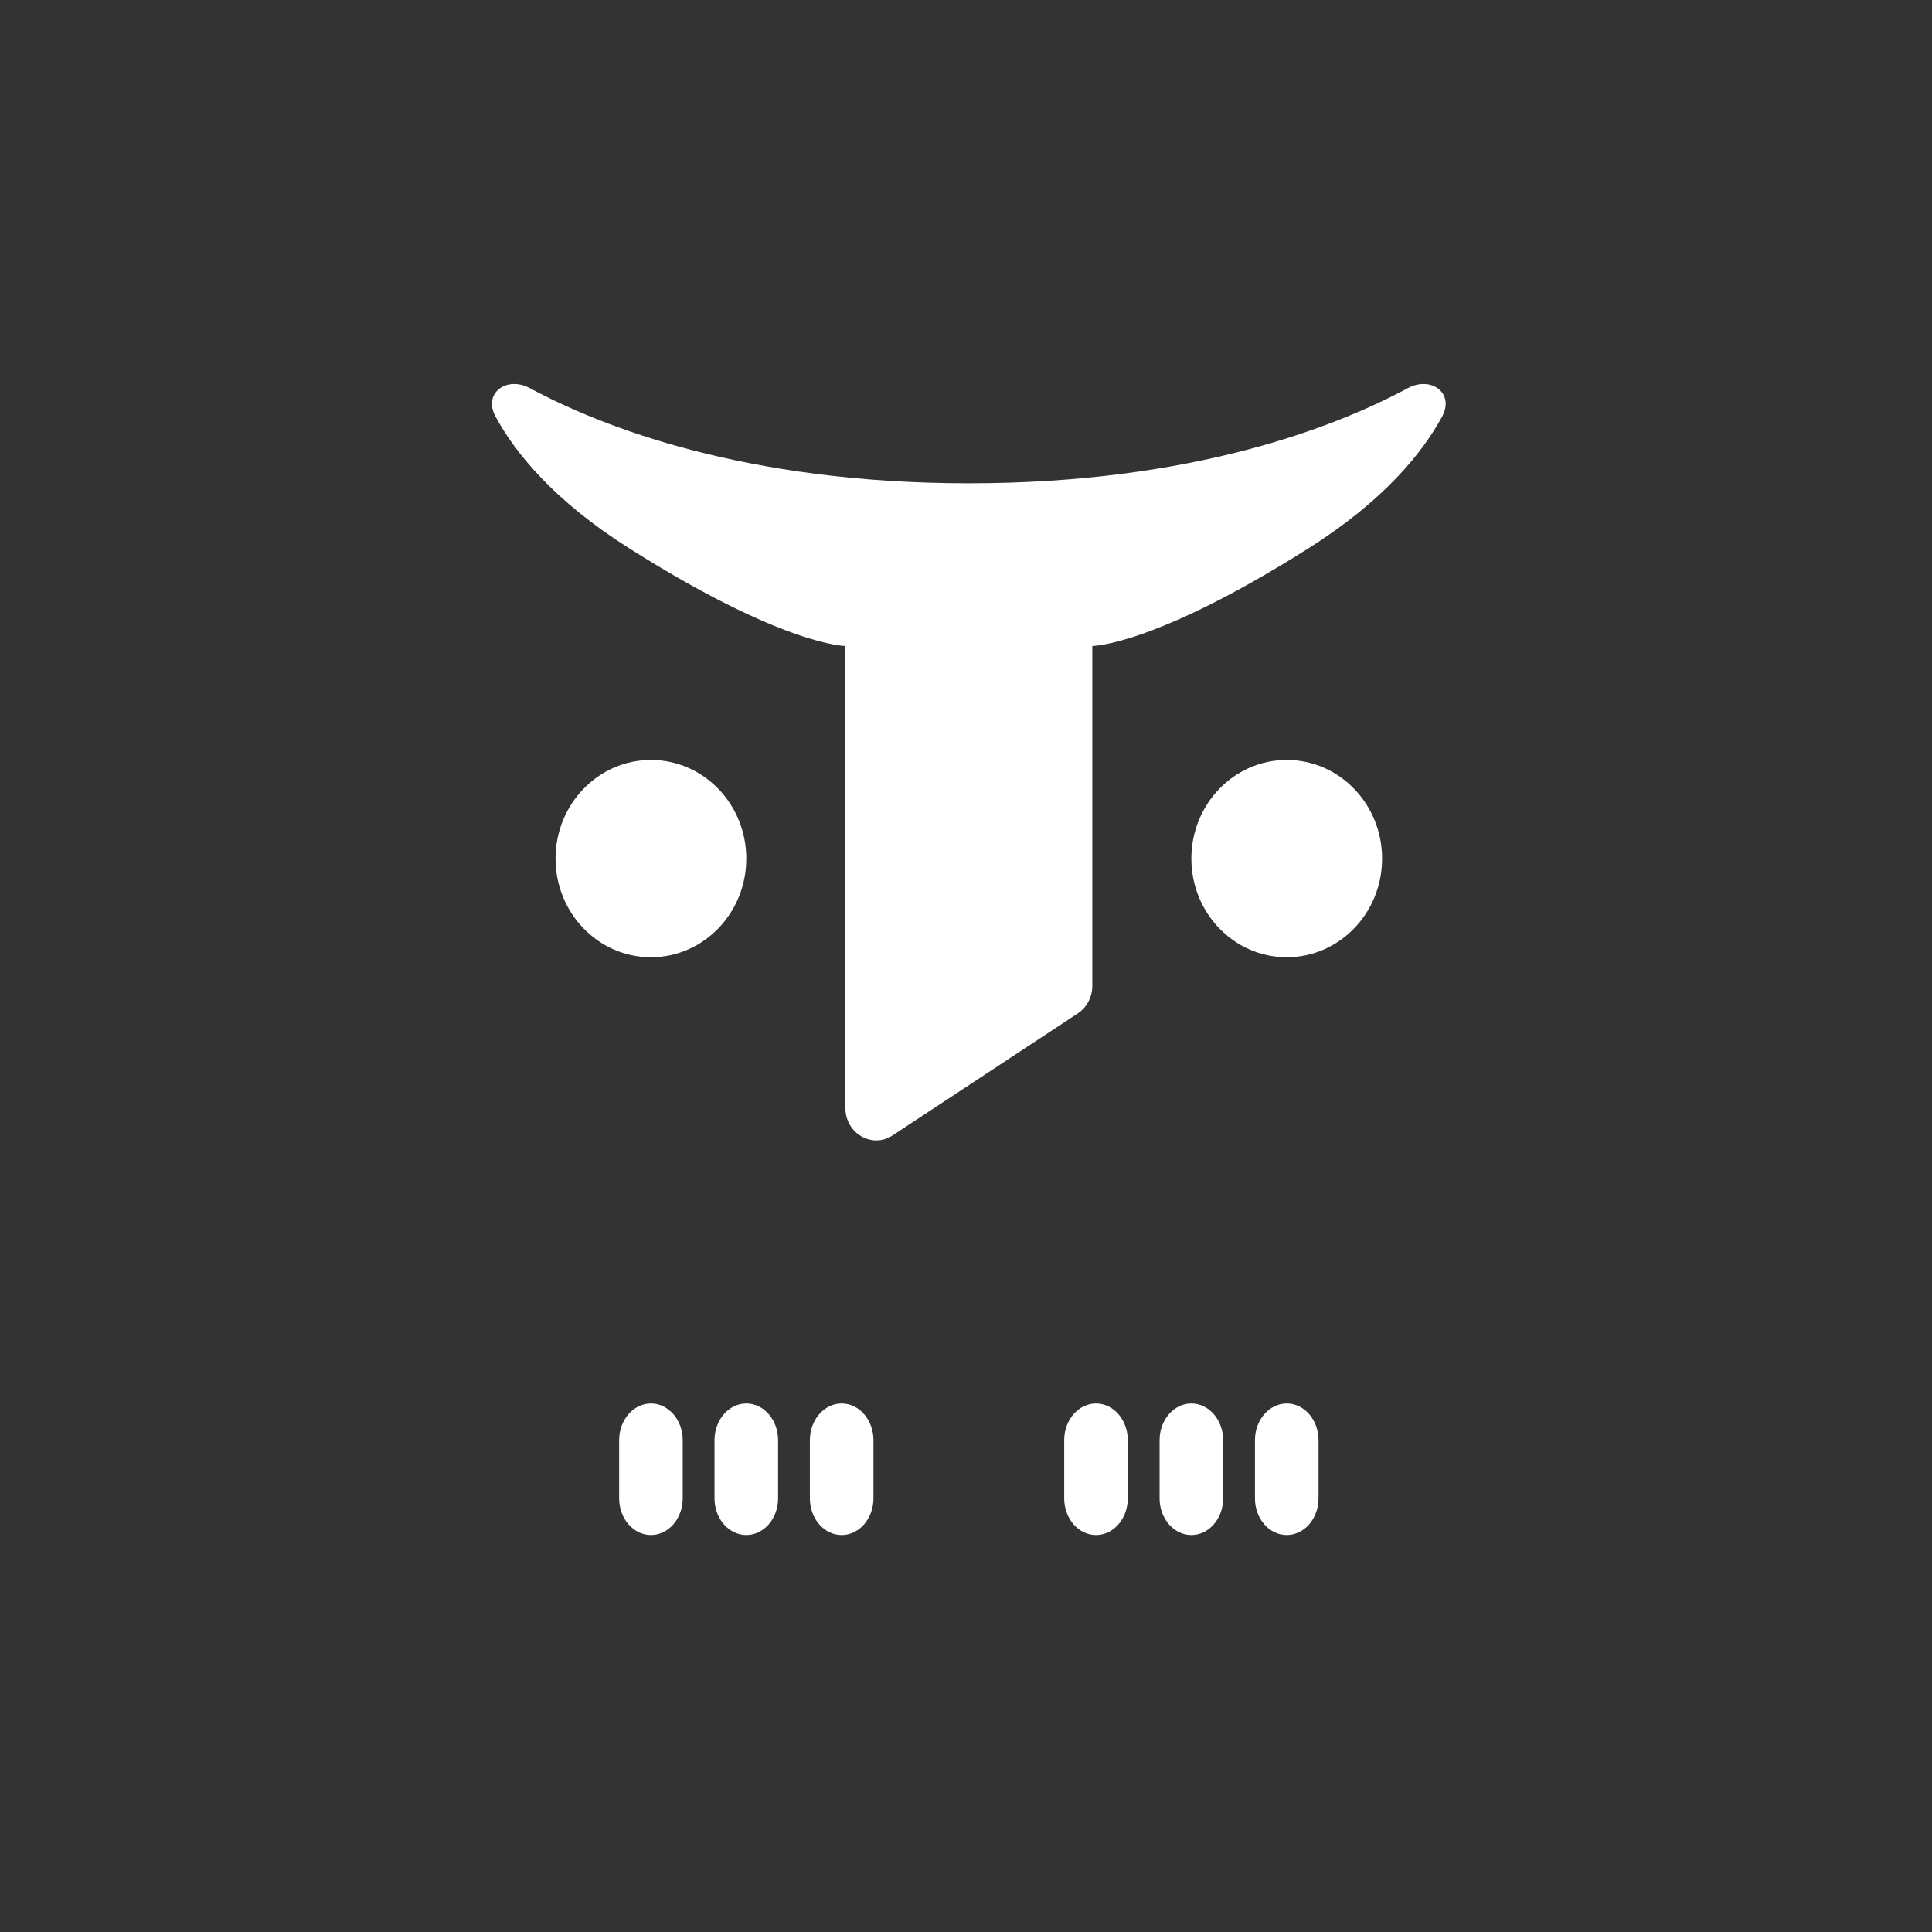 <svg width="80" height="80" viewBox="0 0 80 80" fill="none" xmlns="http://www.w3.org/2000/svg">
<rect x="0" y="0" width="80" height="80" fill="#333333" stroke="none"/>
<path d="M35.005 45.873C35.005 46.931 36.109 47.576 36.96 47.015L44.629 41.963C45.003 41.717 45.23 41.285 45.23 40.821V26.749C45.23 26.749 47.786 26.749 54.177 22.707C57.301 20.732 58.898 18.756 59.714 17.253C60.246 16.272 59.251 15.559 58.297 16.072C55.329 17.668 49.392 20.013 40.117 20.013C30.843 20.013 24.905 17.668 21.938 16.072C20.983 15.559 19.988 16.272 20.52 17.253C21.337 18.756 22.933 20.732 26.058 22.707C32.448 26.749 35.005 26.749 35.005 26.749V45.873Z" fill="white"/>
<ellipse cx="26.953" cy="35.553" rx="3.949" ry="4.085" fill="white"/>
<ellipse cx="53.281" cy="35.553" rx="3.949" ry="4.085" fill="white"/>
<path d="M25.637 59.635C25.637 58.796 26.227 58.116 26.954 58.116C27.681 58.116 28.27 58.796 28.27 59.635V62.044C28.27 62.447 28.131 62.833 27.884 63.118C27.37 63.711 26.537 63.711 26.023 63.118C25.776 62.833 25.637 62.447 25.637 62.044V59.635Z" fill="white"/>
<path d="M44.066 59.635C44.066 58.796 44.656 58.116 45.383 58.116C46.11 58.116 46.699 58.796 46.699 59.635V62.044C46.699 62.447 46.561 62.833 46.314 63.118C45.8 63.711 44.966 63.711 44.452 63.118C44.205 62.833 44.066 62.447 44.066 62.044V59.635Z" fill="white"/>
<path d="M29.586 59.635C29.586 58.796 30.176 58.116 30.903 58.116C31.63 58.116 32.219 58.796 32.219 59.635V62.044C32.219 62.447 32.08 62.833 31.834 63.118C31.32 63.711 30.486 63.711 29.972 63.118C29.725 62.833 29.586 62.447 29.586 62.044V59.635Z" fill="white"/>
<path d="M48.016 59.635C48.016 58.796 48.605 58.116 49.332 58.116C50.059 58.116 50.648 58.796 50.648 59.635V62.044C50.648 62.447 50.51 62.833 50.263 63.118C49.749 63.711 48.915 63.711 48.401 63.118C48.154 62.833 48.016 62.447 48.016 62.044V59.635Z" fill="white"/>
<path d="M33.535 59.635C33.535 58.796 34.125 58.116 34.852 58.116C35.579 58.116 36.168 58.796 36.168 59.635V62.044C36.168 62.447 36.03 62.833 35.783 63.118C35.269 63.711 34.435 63.711 33.921 63.118C33.674 62.833 33.535 62.447 33.535 62.044V59.635Z" fill="white"/>
<path d="M51.965 59.635C51.965 58.796 52.554 58.116 53.281 58.116C54.008 58.116 54.598 58.796 54.598 59.635V62.044C54.598 62.447 54.459 62.833 54.212 63.118C53.698 63.711 52.864 63.711 52.35 63.118C52.103 62.833 51.965 62.447 51.965 62.044V59.635Z" fill="white"/>
</svg>
